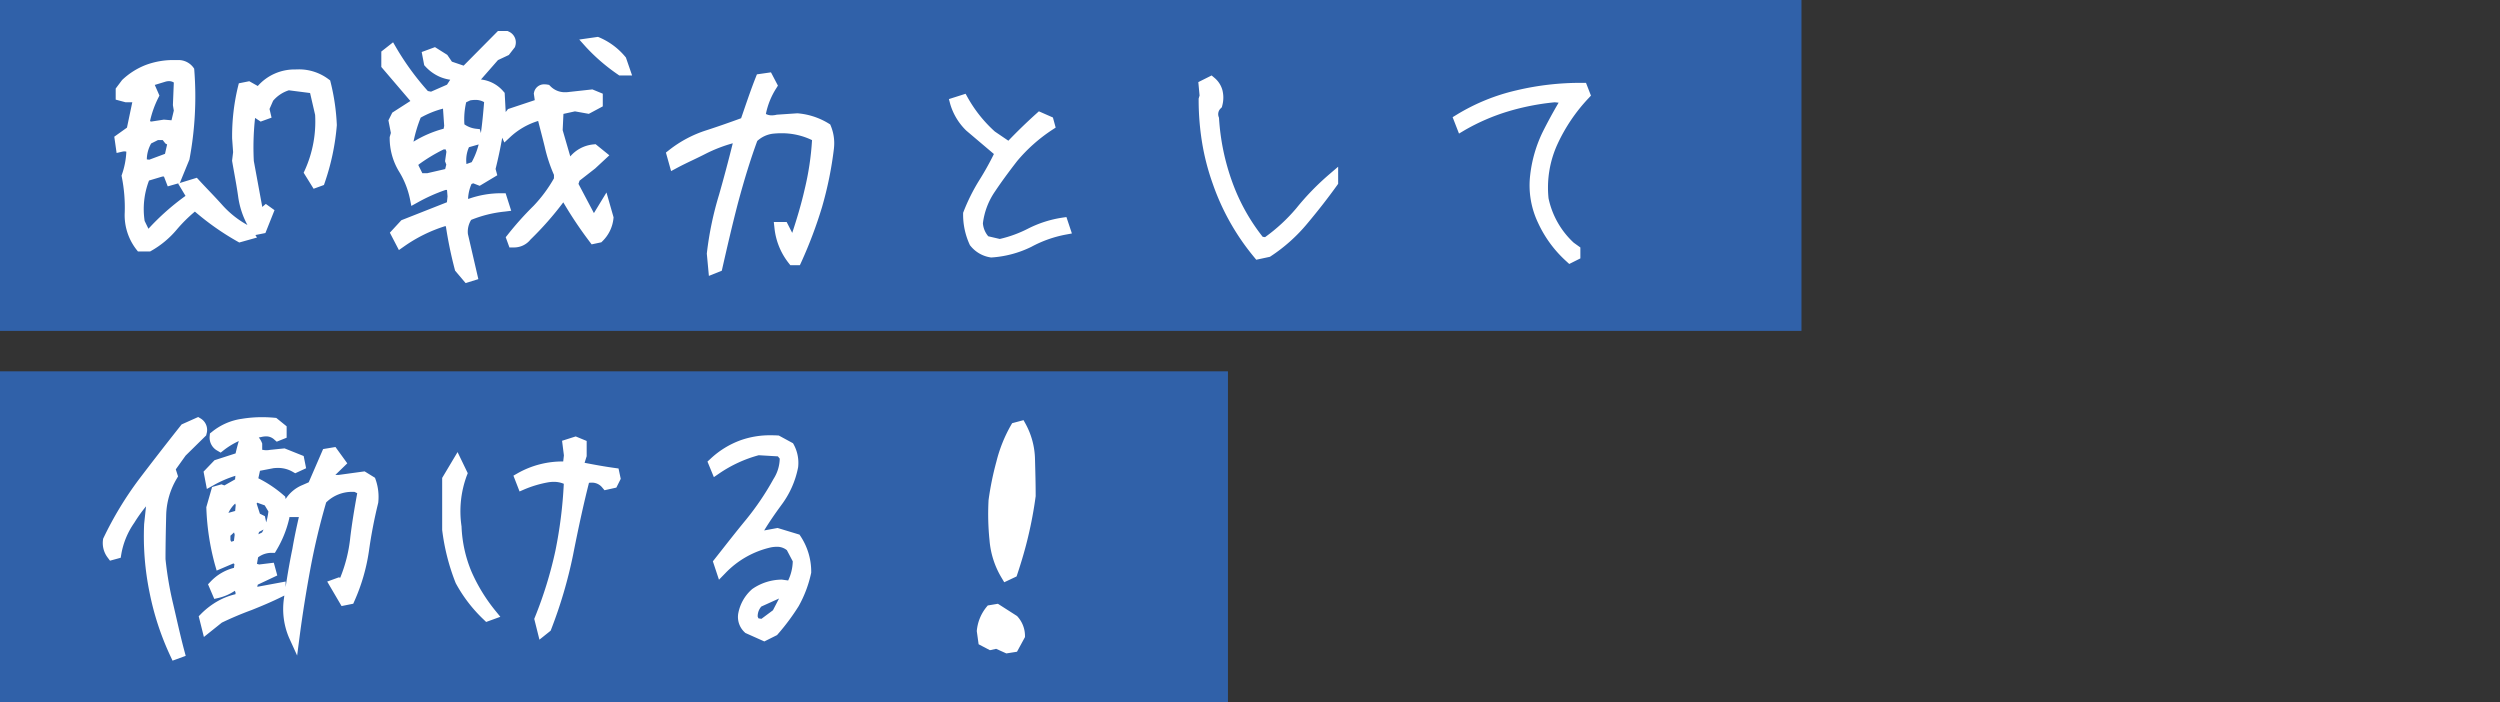 <svg xmlns="http://www.w3.org/2000/svg" width="680" height="191" viewBox="0 0 680 191">
  <rect x="0" y="0" width="680" height="191" fill="#333333" stroke="none"/>
  <g id="title" transform="translate(665 -9618)">
    <g id="グループ_753" data-name="グループ 753" transform="translate(-907 9217.382)">
      <rect id="長方形_525" data-name="長方形 525" width="490" height="90" transform="translate(242 400.618)" fill="#3061a9"/>
      <rect id="長方形_526" data-name="長方形 526" width="334" height="90" transform="translate(242 501.618)" fill="#3061a9"/>
    </g>
    <path id="パス_650" data-name="パス 650" d="M15.748-11.1h2.184a23.92,23.92,0,0,0,6.461-5.369,37.917,37.917,0,0,1,6.188-5.915A69.725,69.725,0,0,0,42.775-13.65l2.275-.637-.637-1a28.209,28.209,0,0,1-7.371-5.733c-2.184-2.457-4.368-4.641-6.461-6.916l-2.366.728,1.365,2.275v.91A64.951,64.951,0,0,0,18.3-14.014l-1.365-.273-1.547-3.185a23.041,23.041,0,0,1,1.547-12.649l4.55-1.365h1.638l.91,2.366,1.274-.364,2.275-5.551a90.619,90.619,0,0,0,1.274-23.751,3.542,3.542,0,0,0-3.185-1.365,18.431,18.431,0,0,0-13.832,4.914l-1.365,1.82v1.365l1.365.364h.91l2-2.366,1,.364L13.382-42.406,10.2-40.131l.273,1.911a3.24,3.24,0,0,1,2.912.637,22.952,22.952,0,0,1-1.274,7.462,44.273,44.273,0,0,1,.819,9.919A13.757,13.757,0,0,0,15.748-11.1Zm31.486-4.55,1.365-.273,2.184-5.46-1.82,1.547L47.6-20.2,45.05-34.034A76.405,76.405,0,0,1,45.687-48.5L48.6-46.592l1-.364L49.236-48.5l1.274-2.912a10.806,10.806,0,0,1,5.46-3.549l7.1.91,1.638,7.1a33.515,33.515,0,0,1-2.912,15.834l1.638,2.639,1-.364a61.856,61.856,0,0,0,3.185-15.106A57.184,57.184,0,0,0,65.98-55.237a12.021,12.021,0,0,0-8.1-2.366,11.955,11.955,0,0,0-9.919,4.914L45.05-54.327l-1.365.273A56.066,56.066,0,0,0,42.138-40.4l.273,3.822-.273,2.275c.546,3.185,1.183,6.37,1.638,9.646A21.391,21.391,0,0,0,47.234-15.652ZM23.665-35.035l-5.369,2-2.366-.273a11.231,11.231,0,0,1,1.638-6.825l2.548-1.274h2.366l1,1.274,1.183.637ZM25.3-43.68l-3.185-.273-3.549.546-2-.546a28.178,28.178,0,0,1,2.639-8.1l-1.274-2.912v-1l4.186-1.274a4.088,4.088,0,0,1,4.186,1L26.031-49.5l.273,1.638ZM104.65-2.73l1.183-.364-2.548-11.011a7.6,7.6,0,0,1,1.365-5.278,33.787,33.787,0,0,1,9.919-2.548l-.637-2a24.736,24.736,0,0,0-9.009,1.638l-1.638-.637a13.208,13.208,0,0,1,1.365-6.188l1.547-.637,1.638.637,3.185-1.911-.273-1a124.389,124.389,0,0,0,2.821-15.015c-.091-1.638-.182-3.458-.273-5.1-2.184-2.457-4.914-3.185-8.372-2.639l7.1-8.1,2.912-1.365,1.274-1.638a1.721,1.721,0,0,0-1-2.184h-1.638l-9.555,9.646-4.55-1.547-1.365-2-2.457-1.547-1.729.637.364,1.911a10.024,10.024,0,0,0,8.372,3.276L100.1-53.781l-5.187,2.275-1.82-.364a74.642,74.642,0,0,1-9.1-12.376l-1.274,1v2.912l8.008,9.373L90.454-49.6l-5.1,3.276-.637,1.274.637,3.276L84.994-40.5a15.92,15.92,0,0,0,2.275,8.281A24.536,24.536,0,0,1,90.454-24.3a47.8,47.8,0,0,1,8.008-3.549h2l.273,3.276-.273,2.639-12.922,5.1-2.184,2.366,1.183,2.275a41.463,41.463,0,0,1,11.921-5.824l1.638.273A111.087,111.087,0,0,0,102.648-5.1Zm12.467-9.464a4.166,4.166,0,0,0,3.549-1.638,85.14,85.14,0,0,0,9.373-10.738l1.638.273a106.463,106.463,0,0,0,7.371,11.1l1.274-.273a8.5,8.5,0,0,0,2.548-5.278l-.91-3.185-2.548,4.186-1-.273-5.187-9.828.637-1.911,4.55-3.549,2.548-2.366-1.911-1.547a8.529,8.529,0,0,0-6.461,4.277l-.91-.364-2.639-9.1.273-5.824,4.55-1,3.549.637,2.548-1.365v-1.547l-1.547-.637-5.824.637a7.222,7.222,0,0,1-6.461-2c-1.092-.182-1.729.182-1.911,1l.273,1.911-.273,1-7.644,2.548-2.366,3,1,2.275a20.9,20.9,0,0,1,8.736-4.914l1.183.364c.637,2.639,1.365,5.278,2,7.917a39.67,39.67,0,0,0,2.548,7.644v1.638a38.779,38.779,0,0,1-6.006,8.19,81.818,81.818,0,0,0-6.916,7.735Zm-23.205-17.2H91.455l-1.638-3.276v-1.274a46.223,46.223,0,0,1,8.008-4.914h2l.637,2-.364,2.548.364,1-.637,2.548Zm12.922-3.276-2.548.91-1.274-.546a10.32,10.32,0,0,1,1-6.916l3.185-.91-.364-1.365a8.19,8.19,0,0,1-4.459-1.911,22.1,22.1,0,0,1,.637-7.826l1.911-.91a6.668,6.668,0,0,1,5.824,1.183c-.273,3.367-.546,6.552-1,9.646A23.725,23.725,0,0,1,106.834-32.669ZM89.817-37.583l-1.638-.273a38.1,38.1,0,0,1,2.548-9.191,27.1,27.1,0,0,1,7.1-2.912h2l-.364,1,.364,5.278-.364,1.911A29.341,29.341,0,0,0,89.817-37.583Zm56.6-21.385h.91l-.91-2.639a17.229,17.229,0,0,0-6.461-4.823l-1.911.273A50.248,50.248,0,0,0,146.419-58.968ZM171.626-5.1l.91-.364c1.365-6.006,2.73-11.921,4.277-17.836,1.547-5.733,3.276-11.557,5.369-17.2a9.112,9.112,0,0,1,5.46-2.639,20.657,20.657,0,0,1,12.285,2.366,78.008,78.008,0,0,1-2.093,14.56,138.513,138.513,0,0,1-4.1,14.014h-1.183l-2-3.913h-.91a16.879,16.879,0,0,0,3.549,8.736h.91a119.6,119.6,0,0,0,5.551-14.742,98.446,98.446,0,0,0,3.185-15.743,10.973,10.973,0,0,0-.728-5.278,17.7,17.7,0,0,0-7.735-2.548l-5.369.364a5.16,5.16,0,0,1-4.823-1,21.742,21.742,0,0,1,3.185-8.463l-1-1.911-1.911.273c-1.547,3.913-2.821,7.826-4.186,11.739-3.458,1.274-6.825,2.457-10.192,3.549a30.561,30.561,0,0,0-9.737,5.187l.637,2.275c2.548-1.365,5.278-2.548,7.917-3.913a43.6,43.6,0,0,1,8.554-3.185l1.183.637c-1.274,5.187-2.639,10.374-4.1,15.47a88.483,88.483,0,0,0-3.276,15.652Zm75.53-4.373a27.3,27.3,0,0,0,10.192-2.73,33.613,33.613,0,0,1,9.737-3.458l-.546-1.638a29.423,29.423,0,0,0-8.554,2.73,34.57,34.57,0,0,1-8.554,3.094l-3.913-.91a7.643,7.643,0,0,1-2.184-4.914,21.07,21.07,0,0,1,3.549-9.464c1.82-2.73,3.913-5.551,6.1-8.372a45.455,45.455,0,0,1,9.919-8.827l-.273-1-2.275-1c-2.73,2.457-5.551,5.187-8.372,8.19l-4.823-3.276a37.979,37.979,0,0,1-7.735-9.646l-2,.637a15.1,15.1,0,0,0,3.913,6.461l8.372,7.1a82.081,82.081,0,0,1-4.55,8.281,51.364,51.364,0,0,0-4.186,8.372,18.134,18.134,0,0,0,1.638,7.735A7.174,7.174,0,0,0,247.156-9.469Zm72.618.46,2.548-.546a43.763,43.763,0,0,0,9.646-8.645c2.821-3.367,5.46-6.734,8.008-10.283v-.91a68.134,68.134,0,0,0-8.736,9.009,47.944,47.944,0,0,1-9.282,8.463l-1.82-.273a54.522,54.522,0,0,1-8.827-15.652,63.475,63.475,0,0,1-3.731-17.836,3.643,3.643,0,0,1,.91-3.913c.637-2.548.091-4.641-1.638-6.1l-1.82.91.273,2.912-.273.91a65.692,65.692,0,0,0,3.731,22.386A62.462,62.462,0,0,0,319.774-9.009Zm84.812,1,1.274-.637V-9.919l-1.274-.91a24.424,24.424,0,0,1-7.371-13.013A29.844,29.844,0,0,1,399.763-39.4,48.316,48.316,0,0,1,408.5-52.325l-.637-1.638a74.24,74.24,0,0,0-17.563,2A53.283,53.283,0,0,0,374.465-45.5l.637,1.638A58.122,58.122,0,0,1,387.3-49.14a68.166,68.166,0,0,1,13.1-2.548l3.549.364c-2,3.276-3.822,6.552-5.551,10.01A34.915,34.915,0,0,0,395.213-30.3a22.019,22.019,0,0,0,2,12.285A30.655,30.655,0,0,0,404.586-8.008Z" transform="translate(-642.5 9696)" fill="#fff"/>
    <path id="即戦力として_-_アウトライン" data-name="即戦力として - アウトライン" d="M104.145-1.005l-2.859-3.379L101.2-4.71a110.359,110.359,0,0,1-2.421-11.735l-.217-.036A40.021,40.021,0,0,0,87.4-10.965L86-9.984l-2.459-4.728L86.673-18.1l12.393-4.887.165-1.593-.147-1.761h-.376a46.311,46.311,0,0,0-7.529,3.362l-1.794.99L88.983-24a23.139,23.139,0,0,0-3-7.433l-.008-.014A17.516,17.516,0,0,1,83.494-40.5v-.21l.323-1.13-.666-3.424,1.049-2.1,4.907-3.155.005-.027-7.894-9.24v-4.195l3.2-2.516L85.289-65a72.738,72.738,0,0,0,8.587,11.759l.868.174,4.344-1.905.873-1.34a11.379,11.379,0,0,1-2.867-.807,11.634,11.634,0,0,1-3.919-2.831l-.291-.315L92.2-63.849l3.615-1.332,3.346,2.107,1.259,1.846,3.187,1.084,9.335-9.424h2.618l.317.158a3.21,3.21,0,0,1,1.777,3.92l-.079.289L115.9-63.041l-2.954,1.385-4.626,5.278a9.333,9.333,0,0,1,6.1,3.238l.348.391.029.522c.046.821.092,1.7.137,2.552.037.711.076,1.443.114,2.142l.627-.8,7.28-2.426-.259-1.811.059-.267a2.777,2.777,0,0,1,2.86-2.222,4.659,4.659,0,0,1,.761.066l.474.079.34.34a5.473,5.473,0,0,0,4.058,1.661,8.046,8.046,0,0,0,1.13-.084l.049-.006,6.2-.679,2.83,1.165v3.45l-3.8,2.035-3.768-.676-3.135.69-.208,4.427,2.069,7.136a9.449,9.449,0,0,1,6.276-3.262l.616-.064,3.737,3.025-3.863,3.587-4.244,3.31-.291.873,4.2,7.951,3.415-5.61,1.929,6.753-.027.282a10.049,10.049,0,0,1-2.981,6.2l-.313.313-2.642.566-.576-.762a108.593,108.593,0,0,1-7.118-10.643l-.036-.006a86.556,86.556,0,0,1-8.908,10.106,5.693,5.693,0,0,1-4.673,2.139h-1.051l-1.012-2.784.531-.659A84.418,84.418,0,0,1,122.6-21.98a37.568,37.568,0,0,0,5.578-7.517v-.935a41.393,41.393,0,0,1-2.508-7.625c-.315-1.305-.66-2.638-.993-3.928-.264-1.022-.535-2.07-.8-3.117a19.531,19.531,0,0,0-7.652,4.433l-1.545,1.434-.577-1.312c-.51,2.9-1.109,5.72-1.807,8.5l.468,1.717-4.79,2.874-1.763-.686-.466.192a11.431,11.431,0,0,0-.931,4l.117.046a26.454,26.454,0,0,1,9-1.533h1.1l1.517,4.767-1.79.224a33.021,33.021,0,0,0-9.1,2.254,6.052,6.052,0,0,0-.886,3.849l2.839,12.268ZM88.411-15.565l-.79.855q1.492-.935,3.029-1.739Zm50.118-.865q.542.758,1.1,1.51a7,7,0,0,0,1.544-2.833L140.106-16Zm-40.05-3.1,2.947.491.158,1.083q.124.851.256,1.681a8.983,8.983,0,0,1,1.584-3.968l.234-.332.37-.168q.169-.077.341-.152l-2.408-.936-.1.967Zm31.2-6.615,2.944.491.354.615q.161.28.325.561l-1.7-3.228.983-2.949.566-.441-2.415-.966q.149.345.3.682l.138.3v2.34l-.174.329C130.6-27.655,130.158-26.9,129.679-26.151Zm-29.3-3.2h1.465l.255,3.055a12.951,12.951,0,0,1,1.224-3.527l.253-.481.156-.064-2.06-.883-.072-.418-.541,2.163ZM91-27.893q.245.685.445,1.371c1.1-.557,2.186-1.062,3.275-1.519l-.642.148Zm15.887-3.2.8.312,1.58-.948-.078-.286.1-.383c.419-1.646.8-3.3,1.152-4.986a23.322,23.322,0,0,1-2.317,5.477l-.276.471Zm-14.509.2h1.359l4.854-1.12.3-1.212-.336-.923.369-2.58-.2-.63h-.549A44.809,44.809,0,0,0,91.317-33.2v.181Zm46.231-4.749a7.225,7.225,0,0,0-4.771,3.522l-.637.973,4.233-3.3,1.234-1.145ZM105.058-37.96a8.661,8.661,0,0,0-.682,4.576l1.429-.51a20.771,20.771,0,0,0,1.891-4.819ZM87.025-36.528A14.573,14.573,0,0,0,88.317-33.4v-1.27l.573-.45q.582-.457,1.189-.9Zm41.831-1.12c.232.9.482,1.766.752,2.593ZM100.01-40.357h.914l.848,2.664a11.11,11.11,0,0,1,.925-2.246l.3-.551.866-.247a9.532,9.532,0,0,1-2.464-1.53l-.27-.231-.374,1.966ZM86.5-40.289a14.991,14.991,0,0,0,.195,2.249l0-.022a39.084,39.084,0,0,1,2.368-8.854L86.516-45.28l-.225.449L86.9-41.7ZM91.925-46a37.885,37.885,0,0,0-1.955,6.541,30.534,30.534,0,0,1,8.2-3.527l.149-.781-.323-4.684A25.626,25.626,0,0,0,91.925-46Zm11.891,1.821a6.765,6.765,0,0,0,3.183,1.2l1.019.113.283,1.063c.384-2.682.634-5.424.88-8.419a4.653,4.653,0,0,0-2.418-.6,8.1,8.1,0,0,0-1.376.127l-1.088.518A20.574,20.574,0,0,0,103.816-44.183Zm20.64-3.912,1.927.593.2.831c.309,1.279.646,2.584.973,3.849l.311-6.626,2.338-.514a8.293,8.293,0,0,1-4.366-1.793l.179,1.254-.566,2.075Zm-12.446.027c-.141,1.608-.292,3.154-.475,4.676q.286-1.826.527-3.709C112.045-47.417,112.028-47.741,112.01-48.067Zm5.461,2.3-.571.725q.929-.636,1.911-1.171Zm-25.28-4.865L91.944-49.4q.9-.438,1.817-.81l-1.448-.29ZM136-50.371l1.159.208.785-.421ZM98.54-51.459h2.981l.039-.15.176-.677L103.223-53l-2.057.325-.054.083Zm5.364-5.416-2.481,3.809,4.65-5.306L104.418-56.7Zm-8.238-4.812a8.8,8.8,0,0,0,1.745,1.372l-.377-.553-1.377-.867Zm-11.447.8.3.35q-.15-.231-.3-.464Zm29.974-5.681-1.871,1.889,1.648-.773.825-1.061a.133.133,0,0,0,0-.033.122.122,0,0,0-.019-.023ZM170.318-2.957l-.565-6.071.019-.158a89.935,89.935,0,0,1,3.327-15.9c1.263-4.422,2.512-9.107,3.716-13.944a40.012,40.012,0,0,0-7.231,2.781c-1.224.633-2.474,1.231-3.683,1.809-1.47.7-2.859,1.367-4.215,2.094l-1.649.883L158.628-36.5l.786-.619a32.084,32.084,0,0,1,10.2-5.436c2.935-.952,6.039-2.029,9.47-3.285.262-.757.523-1.517.777-2.258,1-2.9,2.025-5.9,3.2-8.869l.32-.81,3.823-.546,1.89,3.609-.452.728A20.335,20.335,0,0,0,185.822-47a3.316,3.316,0,0,0,1.6.376,5.732,5.732,0,0,0,1.258-.154l.114-.026,5.609-.38.123.012a19.133,19.133,0,0,1,8.377,2.764l.415.256.186.451a12.406,12.406,0,0,1,.835,5.985l0,.038A99.633,99.633,0,0,1,201.1-21.7l-.009.031a119.823,119.823,0,0,1-5.622,14.928l-.4.871h-2.6l-.45-.573a18.434,18.434,0,0,1-3.86-9.5l-.185-1.666h3.5l1.511,2.954c1.136-3.433,2.416-7.591,3.389-11.886l.008-.033a75.689,75.689,0,0,0,1.992-13.313,18.849,18.849,0,0,0-8.32-1.871c-.729,0-1.482.038-2.237.113a7.653,7.653,0,0,0-4.344,1.99c-1.761,4.783-3.419,10.116-5.207,16.741C176.7-16.92,175.3-10.841,174-5.128l-.174.768Zm22.5-7.737q.3.563.639,1.1.24-.547.477-1.1Zm8.551-29.078q-.169,2.6-.469,5.063.253-1.648.446-3.3A11.068,11.068,0,0,0,201.37-39.772Zm-23.463-2.453,2.46,1.325-.277,1.128q-.277,1.128-.558,2.246c.41-1.2.824-2.358,1.243-3.49l.114-.307.232-.232a10.375,10.375,0,0,1,3.933-2.5,6.438,6.438,0,0,1-1.847-1.121l-.628-.538.12-.819q.088-.6.208-1.192l-.206.6c-.331.964-.672,1.96-1.015,2.942l-.233.669-.665.245Q179.31-42.728,177.907-42.226ZM167.394-38.5q-.819.37-1.618.793C166.316-37.969,166.858-38.233,167.394-38.5Zm29.118-5.322a21.38,21.38,0,0,1,4.138,1.741l.313.172q-.033-.1-.068-.2A15.776,15.776,0,0,0,196.512-43.824Zm-10.978-11.23q-.273.708-.537,1.419.307-.6.654-1.2ZM404.333-6.2l-.761-.7a32.2,32.2,0,0,1-7.713-10.473,23.625,23.625,0,0,1-2.139-13.077l0-.024a36.179,36.179,0,0,1,3.319-11.48l.014-.029c1.382-2.764,2.828-5.427,4.393-8.088L400.4-50.18a66.054,66.054,0,0,0-12.656,2.472,56.12,56.12,0,0,0-11.874,5.135l-1.523.906-1.734-4.459,1.071-.654a54.586,54.586,0,0,1,16.272-6.641,75.286,75.286,0,0,1,17.908-2.042h1.026l1.35,3.471-.641.689a46.614,46.614,0,0,0-8.467,12.517l-.016.033a28.344,28.344,0,0,0-2.412,14.7,22.9,22.9,0,0,0,6.842,12.064l1.815,1.3v2.973ZM406.4-52.451l-.436.714q.31-.36.629-.717Zm-87.2,45.1-.58-.709A64.035,64.035,0,0,1,307.347-28.08a63.91,63.91,0,0,1-2.885-11.171,72.329,72.329,0,0,1-.93-11.71v-.22l.252-.841-.342-3.643,3.621-1.81.755.636a6.61,6.61,0,0,1,2.189,3.4,8.369,8.369,0,0,1-.062,4.208l-.1.4-.294.294a2.168,2.168,0,0,0-.532,2.429l.045.154.012.16a62.151,62.151,0,0,0,3.638,17.415l.01.028a53.072,53.072,0,0,0,8.225,14.759l.641.1a47,47,0,0,0,8.5-7.851A69.966,69.966,0,0,1,339-30.532l2.476-2.122V-28l-.281.392c-2.468,3.438-5.108,6.828-8.07,10.363a44.971,44.971,0,0,1-9.964,8.933l-.241.163Zm-12.661-43.39q0,.606.014,1.208a5.507,5.507,0,0,1,.571-.788,4.337,4.337,0,0,0-.478-3.392l.187,1.993ZM18.334-9.6H15.019l-.45-.573a15.188,15.188,0,0,1-3.141-10.066,42.579,42.579,0,0,0-.79-9.585l-.08-.4.133-.385a21.738,21.738,0,0,0,1.173-6.129,1.551,1.551,0,0,0-.519-.085,2.414,2.414,0,0,0-.538.067l-1.591.367-.633-4.43,3.451-2.465,1.46-6.965-.054.063h-1.8L8.97-50.9v-3.017l1.746-2.328.1-.092a19.587,19.587,0,0,1,6.434-4.03,21.423,21.423,0,0,1,7.567-1.3c.288,0,.583,0,.876.014a5.024,5.024,0,0,1,4.389,2l.234.334.033.406a92.548,92.548,0,0,1-1.294,24.143l-.028.153-2.61,6.369-3.293.941-1.033-2.685H21.7l-3.667,1.1A21.7,21.7,0,0,0,16.84-17.908l1.036,2.132A65.754,65.754,0,0,1,27.959-24.72l-2.016-3.36,5.1-1.569.641.7c.841.914,1.681,1.8,2.571,2.732,1.275,1.34,2.593,2.725,3.907,4.2A25.925,25.925,0,0,0,44.8-16.8a22.71,22.71,0,0,1-2.509-7.659c-.308-2.216-.708-4.434-1.095-6.579-.178-.989-.363-2.012-.536-3.02l-.037-.215.282-2.349-.267-3.732V-40.4A57.222,57.222,0,0,1,42.23-54.418l.23-.921,2.841-.568,2.314,1.3a13.343,13.343,0,0,1,10.222-4.5c.3-.017.591-.025.88-.025a13.369,13.369,0,0,1,8.148,2.68l.438.32.132.527a58.359,58.359,0,0,1,1.681,11.578l0,.1-.008.1a63.789,63.789,0,0,1-3.262,15.47l-.234.675L62.8-26.657l-2.706-4.36.338-.733a32.116,32.116,0,0,0,2.782-15L61.841-52.7l-5.769-.74a9.291,9.291,0,0,0-4.287,2.85l-.975,2.229L51.365-46,48.4-44.925l-1.519-1a72.5,72.5,0,0,0-.343,11.711l2.3,12.5.966-.821,2.364,1.7L49.69-14.614l-2.723.545.434.681-4.827,1.352-.546-.313a72.12,72.12,0,0,1-11.519-8.1,40.773,40.773,0,0,0-4.977,4.95A25.289,25.289,0,0,1,18.682-9.8Zm-1.829-3h1.019l.046-.027-1.251-.25Q16.41-12.74,16.505-12.6Zm30.651-6.165q.26.521.551,1.031l.32-.8ZM31.08-23.957l.507.459c1.447,1.309,2.974,2.561,4.6,3.769q-.136-.148-.268-.3c-1.278-1.438-2.578-2.8-3.836-4.125q-.5-.522-1-1.055ZM13.656-30.019c.22,1.155.394,2.315.521,3.488a21.441,21.441,0,0,1,1.386-4.205l.281-.624,1.071-.321-2.44-.282-.037-1.075A24.923,24.923,0,0,1,13.656-30.019Zm49.832-1.218.1.162q.245-.784.468-1.569Q63.788-31.934,63.488-31.237ZM22.463-32.986h1.686l.469,1.218,1.513-3.692a92.658,92.658,0,0,0,1.322-10.761l-.991,4.145-2.786-.239.794,1.011,1.909,1.028-1.428,6.362Zm-5.03-1.656.676.078,4.27-1.592.574-2.556-.457-.246-.744-.946H20.47l-1.858.929A9.035,9.035,0,0,0,17.434-34.642Zm-5.2-5.1a4.842,4.842,0,0,1,2.07.975l.579.45v.564a10.734,10.734,0,0,1,1.438-3.211l.221-.331,1.438-.719L15-42.825l-.272,1.3ZM18.3-45.036l.359.1,3.411-.525,2.077.178.63-2.634-.248-1.491.249-6.147a2.385,2.385,0,0,0-1.318-.373,3.509,3.509,0,0,0-.922.133L19.6-54.9l1.266,2.894-.314.628A26.934,26.934,0,0,0,18.3-45.036ZM44.37-49.963q-.338,2.045-.519,4.214Q44-47.208,44.2-48.7Zm.19-1.074,3.222,2.115,1.092-2.5-.522.671L44.9-52.689Q44.717-51.872,44.56-51.037ZM17.142-53.028,16.3-49a30.512,30.512,0,0,1,1.257-3.086ZM27.536-49.6l.057.342q.039-1.336.037-2.665ZM64.523-54.42l.917,3.973c-.214-1.3-.474-2.6-.783-3.885Zm-49.8-1.237,1.7.62v-1.669A16.253,16.253,0,0,0,14.727-55.657Zm43.96-.471,2.868.368A10.75,10.75,0,0,0,58.687-56.128ZM25.171-58.663A5.512,5.512,0,0,1,27.365-57.3l.1.1c-.021-.329-.043-.658-.068-.986a2.464,2.464,0,0,0-1.727-.463h-.05C25.468-58.657,25.319-58.66,25.171-58.663ZM247.094-7.96l-.172-.027a8.673,8.673,0,0,1-5.474-3.167l-.123-.149-.081-.176a19.536,19.536,0,0,1-1.776-8.364v-.272l.1-.255a51.955,51.955,0,0,1,4.3-8.617l.019-.031a77.3,77.3,0,0,0,3.956-7.09L240.3-42.5l-.055-.057a16.55,16.55,0,0,1-4.276-7.107L235.6-51.05l4.541-1.445.6,1.077a36.284,36.284,0,0,0,7.356,9.193l3.678,2.5c2.413-2.521,4.958-4.988,7.58-7.348l.72-.648,3.817,1.679.749,2.747-.918.6a43.723,43.723,0,0,0-9.569,8.512c-2.5,3.232-4.414,5.858-6.016,8.262l-.012.018a19.383,19.383,0,0,0-3.275,8.638,6.175,6.175,0,0,0,1.456,3.532l3.137.73A33,33,0,0,0,257.3-15.9l.036-.018a30.824,30.824,0,0,1,8.988-2.863l1.244-.183,1.489,4.468-1.7.313a32.1,32.1,0,0,0-9.307,3.309l-.031.016a28.7,28.7,0,0,1-10.751,2.884Zm4.23-28.441-.27.559q-.548,1.132-1.084,2.18.859-1.141,1.824-2.387l.017-.022ZM149.433-57.468h-3.495l-.391-.279a51.073,51.073,0,0,1-8.617-7.408l-1.873-2.089,5.091-.727.376.153a18.674,18.674,0,0,1,7.024,5.224l.193.221Z" transform="translate(-642.5 9696)" fill="#fff"/>
    <path id="パス_651" data-name="パス 651" d="M25.207-.182l1-.364c-1.092-4.1-2-8.281-3-12.558a95.419,95.419,0,0,1-2.184-12.74c0-4.1.091-8.1.182-12.012A21.981,21.981,0,0,1,24.3-48.594l-.637-2,3.185-4.459,5.369-5.278a2.122,2.122,0,0,0-.91-2.548l-3.458,1.547C24.024-56.511,20.2-51.6,16.471-46.683A93.09,93.09,0,0,0,7.007-31.031a5,5,0,0,0,1,3.822l1-.273a22.728,22.728,0,0,1,3.731-9.1,44.278,44.278,0,0,1,6.461-8.1l-1,9.373a74.59,74.59,0,0,0,1.456,18.2A73.78,73.78,0,0,0,25.207-.182ZM57.512-5.1c.819-6.279,1.82-12.467,3-18.837,1.183-6.279,2.639-12.285,4.368-18.2a11.6,11.6,0,0,1,9.464-3.549l2,1c-.819,4.368-1.547,8.645-2.093,13.1a41.323,41.323,0,0,1-3.367,12.558l-1.183-.364-1,.364,2.457,4.186,1.365-.273a50.416,50.416,0,0,0,3.822-13.1A131.558,131.558,0,0,1,78.9-41.5a12.783,12.783,0,0,0-.637-5.551L76.349-48.23l-6.643.91h-3v-1.638l3.276-3.185-1.911-2.639-1.638.273-3.822,8.827-2.275,1a8.483,8.483,0,0,0-4.1,3.549l.637,2.275h1.638l1.82-2.912,1,.273c-1.092,4.368-2.093,8.736-2.821,13.013-.91,4.368-1.638,8.827-2.275,13.377A18.336,18.336,0,0,0,57.512-5.1ZM33.852-7.371l3.185-2.548c2.821-1.365,5.642-2.548,8.372-3.549,2.73-1.092,5.551-2.275,8.281-3.64v-.91l-6.37,1.183-1.638-.546.637-2.639L51.142-22.3l-.273-1-3,.364-2.184-.637.637-3.64a7.553,7.553,0,0,1,5.1-1.911,28.066,28.066,0,0,0,3.276-8.1l-1-4.914a30.3,30.3,0,0,0-7.644-4.914l.91-4.186,4.732-.91a9.763,9.763,0,0,1,6.188,1.183l1.183-.546-.273-1.365-4.1-1.638-3.549.364a6.526,6.526,0,0,1-4.186-.637l.364-1.274v-1a2.865,2.865,0,0,0-2.275-1.911l.273-1,2.912-.637a5.034,5.034,0,0,1,4.823,1l.91-.364v-1.365l-1.911-1.547a33.42,33.42,0,0,0-8.554.273,14.983,14.983,0,0,0-7.462,3.276A2.57,2.57,0,0,0,37.4-56.693a23.518,23.518,0,0,1,5.733-3.276h1.547a46.155,46.155,0,0,0-1.82,6.461l-6.188,2-2.184,2.275.364,1.911a30.909,30.909,0,0,1,7.007-2.912l1.274.637-.273,2.912-4.186,2.366-1-.364-1.274.364-1.274,4.459A66.383,66.383,0,0,0,37.4-24.843l3.822-1.638,1.638,1.274L42.5-22.3a11.634,11.634,0,0,0-6.643,3.549l.819,1.911a12.321,12.321,0,0,0,4.55-2.184l1.274.273.637,1.911-.273,1.729a17.724,17.724,0,0,0-9.646,5.187ZM42.5-29.757l-1.911.637-1.274-.273-.637-1.365v-2.184l2.184-2h1.365l.637,2.275Zm5.369-1.274-.91.637-1.274-.364,1-3.549,1.82-1-.273-1.274-1.274-.637-1.274-3.913,1-2,3.822,1.365,1.547,2.548a17.464,17.464,0,0,1-2.184,7.189Zm-5.005-6.825-3.549,1-1.274-.728v-1a9.571,9.571,0,0,1,3.185-4.186H42.5l.637,2ZM125.115-6.643l.91-.728a124.773,124.773,0,0,0,5.915-20.111c1.365-6.916,2.821-13.741,4.55-20.475q3.822-.956,6.006,1.638l1.638-.364.637-1.274-.273-1.274c-3.367-.455-6.643-1.092-9.919-1.729l1-3.185v-2.912l-1.547-.637-2,.637.364,2.912-.364,3.185a23.764,23.764,0,0,0-13.013,3l.637,1.638a32,32,0,0,1,6.37-1.911,8.942,8.942,0,0,1,6.37.91,122.513,122.513,0,0,1-2.366,19.474,112.182,112.182,0,0,1-5.642,18.291ZM110.1-10.556l1-.364a47.716,47.716,0,0,1-6.734-11.011,36.679,36.679,0,0,1-2.821-12.74,29.487,29.487,0,0,1,1.547-14.56l-1.274-2.639-2.548,4.277v13.65A56.824,56.824,0,0,0,102.82-20.02,38.13,38.13,0,0,0,110.1-10.556Zm23.569-32.578h-.637v-.91h1Zm51.7,37.947,2.548-1.274a58.623,58.623,0,0,0,5.551-7.462,30.63,30.63,0,0,0,3.185-8.463,16.024,16.024,0,0,0-2.639-8.918l-5.1-1.547-4.914.91-1.274-.273a87.962,87.962,0,0,1,6.006-9.191,23.524,23.524,0,0,0,4.368-9.737,8.891,8.891,0,0,0-1-5.187l-3.185-1.729a23.71,23.71,0,0,0-9.373,1.183,22.3,22.3,0,0,0-7.826,4.823l.637,1.547a36.866,36.866,0,0,1,11.375-5.187l6.1.364,1.274,1.547a12.225,12.225,0,0,1-1.911,6.825,75.454,75.454,0,0,1-7.553,11.193c-3,3.64-5.824,7.28-8.554,10.738l.637,1.911a26.141,26.141,0,0,1,13.2-7.462c2.457-.455,4.277-.091,5.824,1.274l1.911,3.64a14.417,14.417,0,0,1-1.911,7.189l-2.639-.364a12.871,12.871,0,0,0-7.1,2.275,10.093,10.093,0,0,0-3.185,5.551A4.193,4.193,0,0,0,181.09-7.1ZM185-8.1l-2.275-.364-.637-1.547a5.493,5.493,0,0,1,1.638-4.277l5.824-2.639,1.911,1-2.548,4.914Zm66.43,6.279,1.729-.273,1.638-3a6.412,6.412,0,0,0-1.638-4.186l-4.55-2.912-1.638.273A10.485,10.485,0,0,0,244.7-6.37l.364,2.639,1.911,1,1.638-.364Zm-.182-19.747L252.8-22.3c1.092-3.276,2.093-6.643,2.912-10.1a106.268,106.268,0,0,0,2-10.738c0-3.276-.091-6.552-.182-9.919a19.408,19.408,0,0,0-2.366-8.918l-1.365.364a37.481,37.481,0,0,0-3.822,9.555,79.2,79.2,0,0,0-2.093,10.283,68.782,68.782,0,0,0,.273,10.647A21.936,21.936,0,0,0,251.251-21.567Z" transform="translate(-642.5 9796)" fill="#fff"/>
    <path id="働ける_-_アウトライン" data-name="働ける！ - アウトライン" d="M24.429,1.7,23.848.452a75.168,75.168,0,0,1-5.663-17.266A75.759,75.759,0,0,1,16.7-35.372l0-.048.005-.047.514-4.808a39.941,39.941,0,0,0-3.2,4.477l-.037.057a21.128,21.128,0,0,0-3.493,8.505l-.158.948-2.911.794-.611-.815a6.532,6.532,0,0,1-1.291-4.9l.029-.245.106-.223a94.51,94.51,0,0,1,9.616-15.905l.008-.011c3.576-4.71,7.41-9.648,11.394-14.676l.228-.288,4.507-2.016.67.4a3.622,3.622,0,0,1,1.593,4.2l-.1.41L27.99-54.077l-2.673,3.742.611,1.921-.336.576A20.37,20.37,0,0,0,22.7-37.821c-.085,3.637-.18,7.757-.182,11.9A93.991,93.991,0,0,0,24.662-13.46l0,.014c.258,1.1.512,2.21.759,3.282.734,3.2,1.428,6.213,2.233,9.232L28.011.394Zm-6.758-47.48q-.862,1.156-1.684,2.332,1.027-1.164,2.154-2.291l3-3-.524,4.9a24.327,24.327,0,0,1,2.049-4.923L22-50.857l3.7-5.176,5.036-4.951-1.942.869C24.906-55.205,21.165-50.384,17.671-45.782ZM58.32.307,56.146-4.475a19.864,19.864,0,0,1-1.4-10.817l0-.022q.049-.351.1-.7l-.49.245c-2.936,1.468-5.891,2.69-8.395,3.691l-.041.016c-2.743,1.006-5.461,2.155-8.084,3.418l-4.878,3.9-1.41-5.64.6-.6a21.038,21.038,0,0,1,4.865-3.672,18.394,18.394,0,0,1,4.522-1.714l.054-.341-.2-.6a13.479,13.479,0,0,1-4.38,1.93l-1.226.288-1.7-3.978.682-.716a13.18,13.18,0,0,1,6.373-3.758l.126-1.008L41-24.754,36.431-22.8l-.471-1.632a67.068,67.068,0,0,1-2.332-15.353l-.013-.249,1.572-5.5,2.543-.727.809.294,2.9-1.64.091-.975a29.936,29.936,0,0,0-5.946,2.567l-1.817,1.017-.9-4.717,2.982-3.106,5.731-1.854c.231-1.015.514-2.159.87-3.358a20.568,20.568,0,0,0-4.123,2.513l-.8.633-.883-.515a4.046,4.046,0,0,1-2.1-4.059L34.6-60.1l.51-.4a16.552,16.552,0,0,1,8.173-3.584,33.789,33.789,0,0,1,5.508-.443c1.127,0,2.273.054,3.406.16l.451.042,2.82,2.283v3.1l-2.7,1.081-.691-.6a3.169,3.169,0,0,0-2.208-.843,5.612,5.612,0,0,0-1.285.167l-.027.006L47.888-59a5.148,5.148,0,0,1,.817,1.362l.115.277v1.511l-.045.157a4.8,4.8,0,0,0,1.189.15,5.294,5.294,0,0,0,.917-.083l.054-.009,3.97-.407L60.1-53.962l.664,3.322L57.8-49.272l-.674-.39a7.9,7.9,0,0,0-4.069-1.059,10.88,10.88,0,0,0-1.144.063l-3.7.711-.444,2.042a32.64,32.64,0,0,1,6.9,4.63l.394.335.136.666a9.858,9.858,0,0,1,4.565-3.793l1.708-.751,3.913-9.036,3.36-.56,3.217,4.442L68.713-48.82H69.6l7.076-.969L79.5-48.043l.175.5a14.258,14.258,0,0,1,.714,6.189l-.011.112-.027.109A129.087,129.087,0,0,0,77.834-28,51.464,51.464,0,0,1,73.9-14.508l-.313.719-3.181.636L66.5-19.813l3.167-1.151.37.114a39.719,39.719,0,0,0,2.728-10.878l0-.03c.443-3.621,1.035-7.387,1.9-12.085L73.95-44.2c-.2-.01-.407-.015-.606-.015a9.974,9.974,0,0,0-7.132,2.884c-1.713,5.9-3.1,11.69-4.224,17.679C60.76-17.04,59.782-10.9,59-4.9ZM44.549-16.178l-.24,1.517.562-.208c.524-.21,1.068-.429,1.628-.659Zm26.922-1.093.2.339q.276-.675.531-1.344l-.478,1.083ZM41.433-20.508l2.216.475.655,1.966.725-3,1.476-.7-2.473-.721-.185,1.482-1.1.189A11.208,11.208,0,0,0,41.433-20.508Zm13.757.686v1.5c.579-3.826,1.188-7.264,1.849-10.44.441-2.587,1.011-5.385,1.754-8.6h-2.6l.031.154-.071.314a29.572,29.572,0,0,1-3.445,8.527l-.435.741h-.859A6.051,6.051,0,0,0,47.7-26.4l-.309,1.766.6.175,3.984-.483.945,3.466L47.609-18.97l-.14.582ZM39.873-19.9a9.838,9.838,0,0,0-1.311.779A11.626,11.626,0,0,0,39.873-19.9ZM41.79-27.94l2.665,2.073-.265,2.124.743-4.246.4-.349a9.5,9.5,0,0,1,.906-.7L44-29.679l-.131,1.046Zm-3.8-.739q.192.9.41,1.776l1.791-.768-1.923-.412ZM40.356-30.7l.144.031.626-.209.209-1.674-.176-.629-.984.9v1.191Zm3.007-5.736,1.024,3.656-.245,1.959,1.268-4.495.949-.522-.635-.317-1.177-3.614-.289,3.081ZM47.956-33.3l-.178.631,1.008-.5q.213-.394.4-.8Zm12.762-9.923,2.427.662-.356,1.425C62-37.975,61.36-35.212,60.84-32.7c.774-3.283,1.638-6.548,2.6-9.851l.108-.368.271-.271a14.131,14.131,0,0,1,3.563-2.626H65.2V-47.9l-1.452,3.354-2.874,1.263ZM36.858-36.53q.135,1.542.317,2.978v-.05l1.846-1.692Zm11.33-1.751,1.358.679.362,1.687a18.752,18.752,0,0,0,.6-2.967l-1-1.655-2.069-.739-.131.263Zm-6.712-2.751A8.056,8.056,0,0,0,39.633-38.5l1.83-.516.148-1.584Zm-4.839,1.344q.013.249.028.5a11.027,11.027,0,0,1,2.279-3.554l-.132.075-1.193-.434h-.005Zm40.818-2.721q-.171.942-.327,1.836.14-.591.286-1.175Q77.443-42.081,77.455-42.408ZM57.87-40.868l.041.145.536-.857A8.454,8.454,0,0,0,57.87-40.868ZM41.64-44.27h1.954l.77,2.42,1.572-3.144,2.6.927a24.75,24.75,0,0,0-3.082-1.6l-1.131-.49-.037.4Zm34.147-2.369,1.227.613L77-46.061l-.985-.61ZM42.226-51.726l2.5,1.249-.4,4.314L45.7-52.519l1.939-.373a8.943,8.943,0,0,1-1.354-.548L45.172-54l.648-2.269v-.46a1.485,1.485,0,0,0-.46-.552c-.448,1.494-.778,2.916-1.033,4.089l-.183.843Zm25.221-1.356-.979,2.261L68-52.314ZM251.224-.268,248.45-1.521l-1.686.375-3.081-1.614-.5-3.6.024-.2a11.949,11.949,0,0,1,2.606-6.319l.357-.434,2.761-.46,5.222,3.342.144.168a7.886,7.886,0,0,1,2,5.162v.383L254.125-.726Zm-2.45-4.4,2.868,1.3.557-.088,1.087-1.992a4.967,4.967,0,0,0-1.128-2.693l-3.867-2.475-.488.081a9.135,9.135,0,0,0-1.589,4.164l.231,1.673.741.388ZM185.4-3.528l-5.178-2.313-.2-.2a5.664,5.664,0,0,1-1.691-5.234l.006-.034a11.529,11.529,0,0,1,3.626-6.347l.1-.1.119-.076a14.228,14.228,0,0,1,7.907-2.512h.1l1.691.233a12.731,12.731,0,0,0,1.251-5.2l-1.6-3.043a4.194,4.194,0,0,0-2.777-.918,8.757,8.757,0,0,0-1.558.156,24.686,24.686,0,0,0-12.42,7.04l-1.718,1.759L171.4-25.319l.5-.636q.91-1.153,1.835-2.33c2.16-2.748,4.393-5.589,6.74-8.433a73.741,73.741,0,0,0,7.4-10.969l.029-.052.033-.049a10.544,10.544,0,0,0,1.649-5.467l-.506-.614-5.2-.31A35.389,35.389,0,0,0,173.2-49.267l-1.529,1.046-1.739-4.224.765-.708a23.861,23.861,0,0,1,8.337-5.134,23.859,23.859,0,0,1,8.2-1.317c.574,0,1.167.016,1.762.047l.339.018,3.863,2.1.212.377A10.448,10.448,0,0,1,194.6-51l-.006.062-.011.061a24.919,24.919,0,0,1-4.631,10.354l0,.006c-1.8,2.452-3.3,4.662-4.6,6.8L189-34.392l5.966,1.811.3.455a17.478,17.478,0,0,1,2.884,9.74v.157l-.033.154a32.235,32.235,0,0,1-3.339,8.876l-.031.054a59.547,59.547,0,0,1-5.691,7.656l-.2.232Zm-1.608-6.283.82.131,3.128-2.328,1.661-3.2-4.816,2.182a3.965,3.965,0,0,0-.993,2.735Zm-2.039-23.732c-1.469,1.8-2.9,3.605-4.293,5.377a27.061,27.061,0,0,1,4.933-2.584l-1.968-.422.991-1.773Q181.586-33.244,181.756-33.543ZM124.227-4.011l-1.413-5.65.18-.45a110.531,110.531,0,0,0,5.566-18.041,120.206,120.206,0,0,0,2.292-18.258,6.97,6.97,0,0,0-2.726-.529,9.677,9.677,0,0,0-1.807.181,30.737,30.737,0,0,0-6.067,1.816l-1.431.622-1.671-4.3,1.122-.641a24.723,24.723,0,0,1,12.421-3.221l.189-1.657-.5-3.971,3.711-1.181,2.981,1.228v4.147l-.566,1.8c2.682.517,5.429,1.023,8.185,1.4l1.045.141.6,2.819-1.192,2.383-3.222.716-.585-.7a3.575,3.575,0,0,0-2.919-1.361,5.637,5.637,0,0,0-.72.049c-1.425,5.635-2.761,11.693-4.3,19.474l0,.019A125.328,125.328,0,0,1,127.42-6.821l-.146.372Zm9.586-41.533h.525q.347-1.412.7-2.786l.222-.865.235-.059-1.2-.233-.9-.175-.029.253-1.388-.051c-.265-.01-.531-.016-.793-.019a9.967,9.967,0,0,1,1.957.857l.792.452-.037.911Q133.859-46.4,133.813-45.544Zm-.138-10.462.232,1.853-.06.522.234-.745v-1.677l-.113-.046ZM109.73-8.826l-.674-.653a39.463,39.463,0,0,1-7.564-9.843l-.038-.071-.03-.075a58.292,58.292,0,0,1-3.642-14.286l-.012-.094V-48.006l4.187-7.027,2.772,5.743-.242.612a27.912,27.912,0,0,0-1.452,13.831l.007.058,0,.059a35.186,35.186,0,0,0,2.7,12.207,46.127,46.127,0,0,0,6.518,10.655l1.335,1.636Zm140.926-10.8-.7-1.172a23.482,23.482,0,0,1-3.3-10.182,70.624,70.624,0,0,1-.277-10.86l0-.061.008-.06a80.81,80.81,0,0,1,2.129-10.465,38.72,38.72,0,0,1,3.974-9.926l.311-.54,3.1-.827.567,1.027a20.864,20.864,0,0,1,2.552,9.6l.007.267c.09,3.334.175,6.484.175,9.694v.093l-.012.093a109.148,109.148,0,0,1-2.029,10.889l0,.008c-.762,3.216-1.726,6.563-2.949,10.23l-.2.609Zm-1.278-22a67.573,67.573,0,0,0,.27,10.355l0,.039a20.185,20.185,0,0,0,2.073,7.408c1.029-3.167,1.857-6.09,2.524-8.9.657-2.846,1.471-6.6,1.963-10.491,0-3.137-.085-6.238-.174-9.519l-.007-.266a18.174,18.174,0,0,0-1.49-6.837,36.029,36.029,0,0,0-3.108,8.161l-.007.028A77.891,77.891,0,0,0,249.379-41.634Z" transform="translate(-642.5 9796)" fill="#fff"/>
    <rect id="長方形_711" data-name="長方形 711" width="680" height="191" transform="translate(-665 9618)" fill="none"/>
  </g>
</svg>
